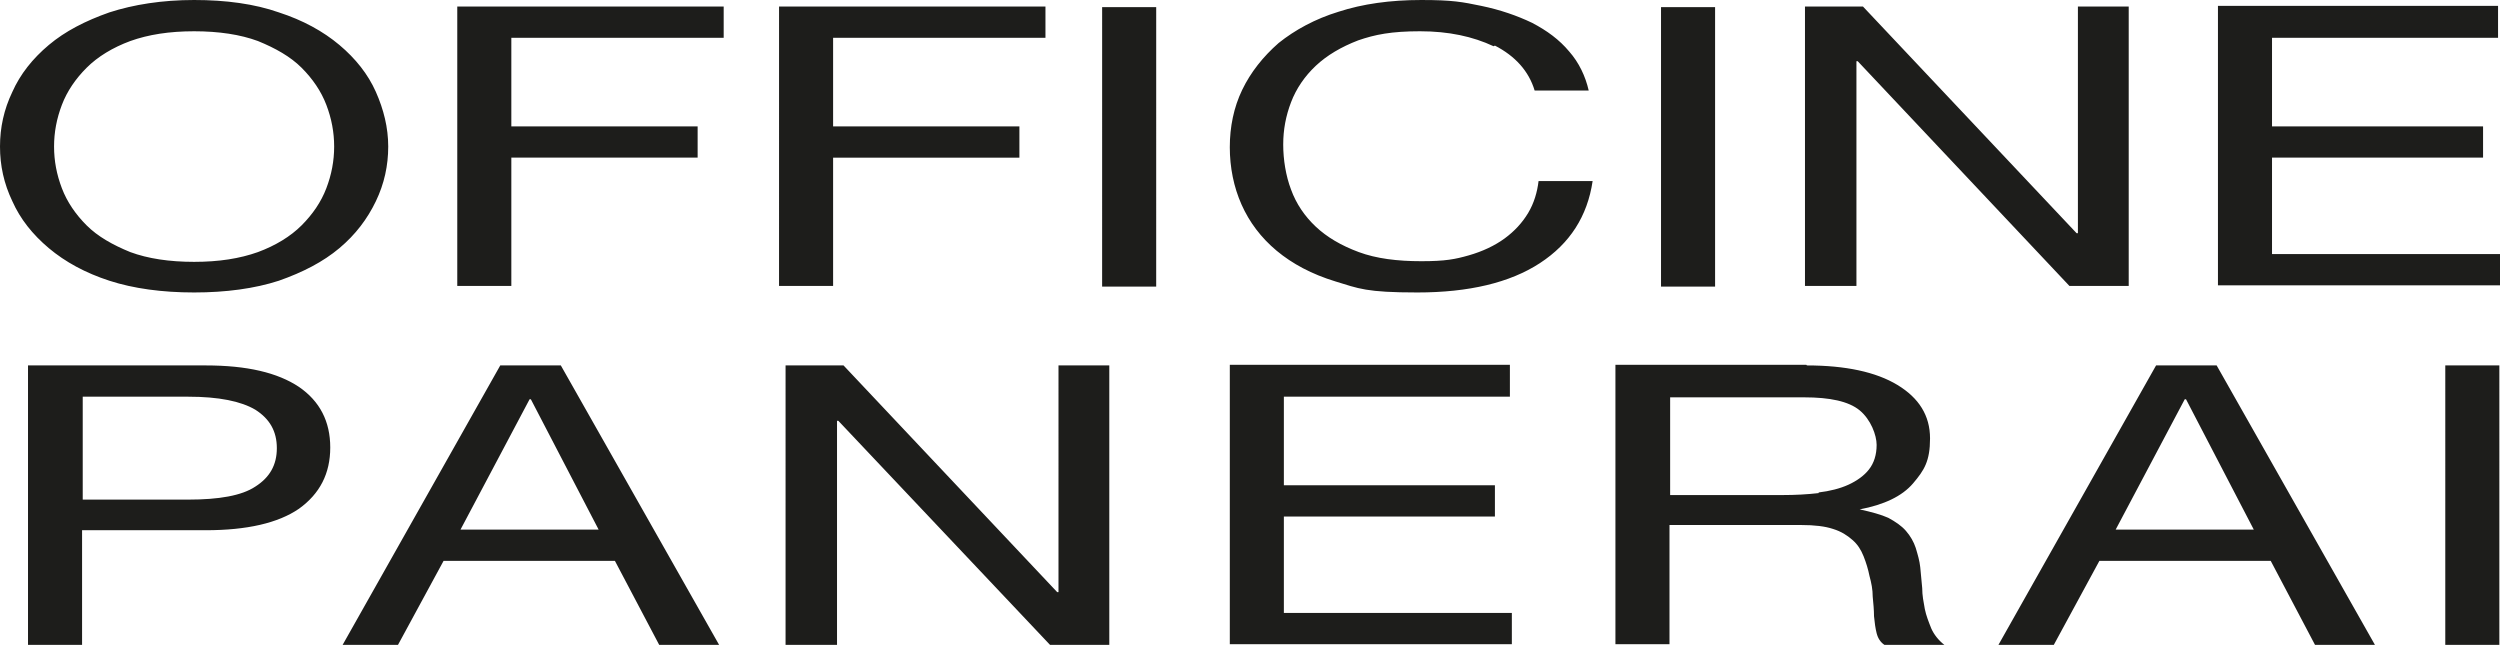 <?xml version="1.0" encoding="UTF-8" standalone="no"?>
<svg
   id="Calque_1"
   version="1.1"
   viewBox="0 0 383.8 99"
   sodipodi:docname="panerai-logo.svg"
   width="383.8"
   height="99"
   inkscape:version="1.3.2 (091e20e, 2023-11-25, custom)"
   xmlns:inkscape="http://www.inkscape.org/namespaces/inkscape"
   xmlns:sodipodi="http://sodipodi.sourceforge.net/DTD/sodipodi-0.dtd"
   xmlns="http://www.w3.org/2000/svg"
   xmlns:svg="http://www.w3.org/2000/svg">
  <sodipodi:namedview
     id="namedview2"
     pagecolor="#505050"
     bordercolor="#eeeeee"
     borderopacity="1"
     inkscape:showpageshadow="0"
     inkscape:pageopacity="0"
     inkscape:pagecheckerboard="0"
     inkscape:deskcolor="#505050"
     inkscape:zoom="5.9082969"
     inkscape:cx="190.91796"
     inkscape:cy="46.460089"
     inkscape:window-width="3840"
     inkscape:window-height="2126"
     inkscape:window-x="-11"
     inkscape:window-y="-11"
     inkscape:window-maximized="1"
     inkscape:current-layer="Calque_1" />
  <!-- Generator: Adobe Illustrator 29.5.1, SVG Export Plug-In . SVG Version: 2.1.0 Build 141)  -->
  <defs
     id="defs1">
    <style
       id="style1">
      .st0 {
        fill: #1d1d1b;
      }
    </style>
  </defs>
  <path
     class="st0"
     d="m 383.7,99 h -8.3 V 56.1 h 8.3 z M 340.3,56.1 364.6,99 h -9.2 l -6.8,-12.9 h -26.3 l -7,12.9 h -8.5 L 331,56.1 h 9.2 z m 5.7,25.2 -10.4,-20 h -0.2 l -10.6,20 h 21.1 z m -66.8,-5.7 c 1.7,-0.2 3.3,-0.6 4.6,-1.2 1.3,-0.6 2.4,-1.4 3.1,-2.3 0.8,-1 1.2,-2.3 1.2,-3.8 0,-1.5 -0.9,-3.9 -2.6,-5.3 -1.7,-1.4 -4.6,-2 -8.5,-2 h -20.6 v 15 h 17.3 c 1.9,0 3.8,-0.1 5.5,-0.3 m -1.8,-19.6 c 5.9,0 10.6,1 13.9,3 3.3,2 5,4.7 5,8.2 0,3.5 -0.9,4.9 -2.6,6.9 -1.7,2 -4.5,3.3 -8.2,4 v 0 c 1.8,0.4 3.3,0.8 4.4,1.3 1.1,0.6 2,1.2 2.7,2 0.7,0.8 1.2,1.7 1.5,2.6 0.3,1 0.6,2 0.7,3 0.1,1 0.2,2.1 0.3,3.2 0,1.1 0.2,2.1 0.4,3.2 0.2,1 0.6,2 1,3 0.4,0.9 1.1,1.8 2,2.5 h -9.2 c -0.6,-0.4 -1,-1 -1.2,-1.8 -0.2,-0.8 -0.3,-1.6 -0.4,-2.6 0,-0.9 -0.1,-2 -0.2,-3 0,-1.1 -0.2,-2.1 -0.5,-3.2 -0.2,-1 -0.5,-2 -0.9,-3 -0.4,-1 -0.9,-1.8 -1.7,-2.5 -0.8,-0.7 -1.7,-1.3 -3,-1.7 -1.2,-0.4 -2.8,-0.6 -4.9,-0.6 H 256.3 V 98.9 H 248 V 56 h 29.3 z m -45.6,0 v 4.8 h -34.7 v 13.6 h 32.4 v 4.8 h -32.4 v 14.8 h 35 v 4.8 H 188.8 V 56 h 43 z m -102.3,0 32.8,34.8 h 0.2 V 56.1 h 7.8 V 99 h -9.1 L 128.7,64.6 h -0.2 V 99 h -7.9 V 56.1 h 8.8 z m -43.4,0 24.3,42.9 h -9.2 L 94.4,86.1 H 68.1 L 61.1,99 H 52.6 L 76.8,56.1 H 86 Z m 5.8,25.2 -10.4,-20 h -0.2 l -10.6,20 H 91.8 Z M 31.6,56.1 c 6.3,0 11,1.1 14.3,3.3 3.2,2.2 4.8,5.3 4.8,9.3 0,4 -1.6,7.1 -4.8,9.4 -3.2,2.2 -8,3.3 -14.3,3.3 h -19 V 99 H 4.3 V 56.1 Z m -2.7,20.6 c 4.7,0 8.2,-0.6 10.3,-2 2.2,-1.4 3.3,-3.3 3.3,-5.9 0,-2.6 -1.1,-4.5 -3.3,-5.9 -2.2,-1.3 -5.6,-2 -10.3,-2 H 12.7 v 15.8 z"
     id="path1" />
  <path
     class="st0"
     d="m 383.5,1 v 4.8 h -34.7 v 13.6 h 32.4 v 4.8 H 348.8 V 39 h 35 v 4.8 H 340.5 V 0.9 h 43 z M 286,1 318.8,35.8 H 319 V 1 h 7.8 v 42.9 h -9.1 L 285.2,9.4 H 285 v 34.5 h -7.9 V 1 h 8.8 z M 263.3,44 H 255 V 1.1 h 8.3 z M 229.3,7.1 C 226.1,5.6 222.4,4.8 218,4.8 c -4.4,0 -6.9,0.5 -9.5,1.4 -2.6,1 -4.8,2.3 -6.5,3.9 -1.7,1.6 -3,3.5 -3.8,5.6 -0.8,2.1 -1.2,4.2 -1.2,6.5 0,2.3 0.4,4.8 1.2,6.9 0.8,2.2 2.1,4.1 3.8,5.7 1.7,1.6 3.9,2.9 6.6,3.9 2.7,1 5.9,1.4 9.6,1.4 3.7,0 5.2,-0.3 7.3,-0.9 2.1,-0.6 4,-1.5 5.5,-2.6 1.5,-1.1 2.7,-2.4 3.6,-3.9 0.9,-1.5 1.4,-3.2 1.6,-4.9 h 8.3 c -0.8,5.4 -3.5,9.6 -8.1,12.6 -4.6,3 -10.9,4.5 -18.8,4.5 -7.9,0 -9,-0.6 -12.6,-1.7 -3.6,-1.1 -6.6,-2.7 -9,-4.7 -2.4,-2 -4.2,-4.4 -5.4,-7.1 -1.2,-2.7 -1.8,-5.7 -1.8,-8.8 0,-3.1 0.6,-6.1 1.9,-8.8 1.3,-2.7 3.2,-5.1 5.6,-7.2 2.5,-2 5.6,-3.7 9.2,-4.8 3.7,-1.2 7.9,-1.8 12.7,-1.8 4.8,0 6.3,0.3 9.2,0.9 2.9,0.6 5.5,1.5 7.8,2.6 2.3,1.2 4.2,2.6 5.7,4.4 1.5,1.7 2.5,3.8 3,6 h -8.3 c -0.9,-3 -3,-5.3 -6.1,-6.9 m -52,37 h -8.3 V 1.1 h 8.3 z m -17,-43 v 4.8 h -32.6 v 13.6 h 28.6 v 4.8 h -28.6 v 19.7 h -8.3 V 1 Z M 111.1,1 V 5.8 H 78.5 v 13.6 h 28.6 v 4.8 H 78.5 V 43.9 H 70.2 V 1 Z M 1.9,14.1 C 3.1,11.4 5,9 7.5,6.9 10,4.8 13.1,3.2 16.8,1.9 20.5,0.7 24.9,0 29.8,0 c 4.9,0 9.3,0.6 13,1.9 3.7,1.2 6.8,2.9 9.3,5 2.5,2.1 4.4,4.5 5.6,7.2 1.2,2.7 1.9,5.5 1.9,8.4 0,2.9 -0.6,5.7 -1.9,8.4 -1.3,2.7 -3.1,5.1 -5.6,7.2 -2.5,2.1 -5.6,3.7 -9.3,5 -3.7,1.2 -8.1,1.8 -13,1.8 -4.9,0 -9.3,-0.6 -13,-1.8 C 13.1,41.9 10,40.2 7.5,38.1 5,36 3.1,33.6 1.9,30.9 0.6,28.2 0,25.4 0,22.5 0,19.6 0.6,16.8 1.9,14.1 m 7.6,14.8 c 0.8,2.1 2.1,4 3.8,5.7 1.7,1.7 4,3 6.7,4.1 2.7,1 6,1.5 9.8,1.5 3.8,0 7,-0.5 9.8,-1.5 2.7,-1 5,-2.4 6.7,-4.1 1.7,-1.7 3,-3.6 3.8,-5.7 0.8,-2.1 1.2,-4.2 1.2,-6.4 0,-2.2 -0.4,-4.3 -1.2,-6.4 -0.8,-2.1 -2.1,-4 -3.8,-5.7 -1.7,-1.7 -4,-3 -6.7,-4.1 -2.7,-1 -6,-1.5 -9.8,-1.5 -3.8,0 -7,0.5 -9.8,1.5 -2.7,1 -5,2.4 -6.7,4.1 -1.7,1.7 -3,3.6 -3.8,5.7 -0.8,2.1 -1.2,4.2 -1.2,6.4 0,2.2 0.4,4.3 1.2,6.4"
     id="path2" />
</svg>
